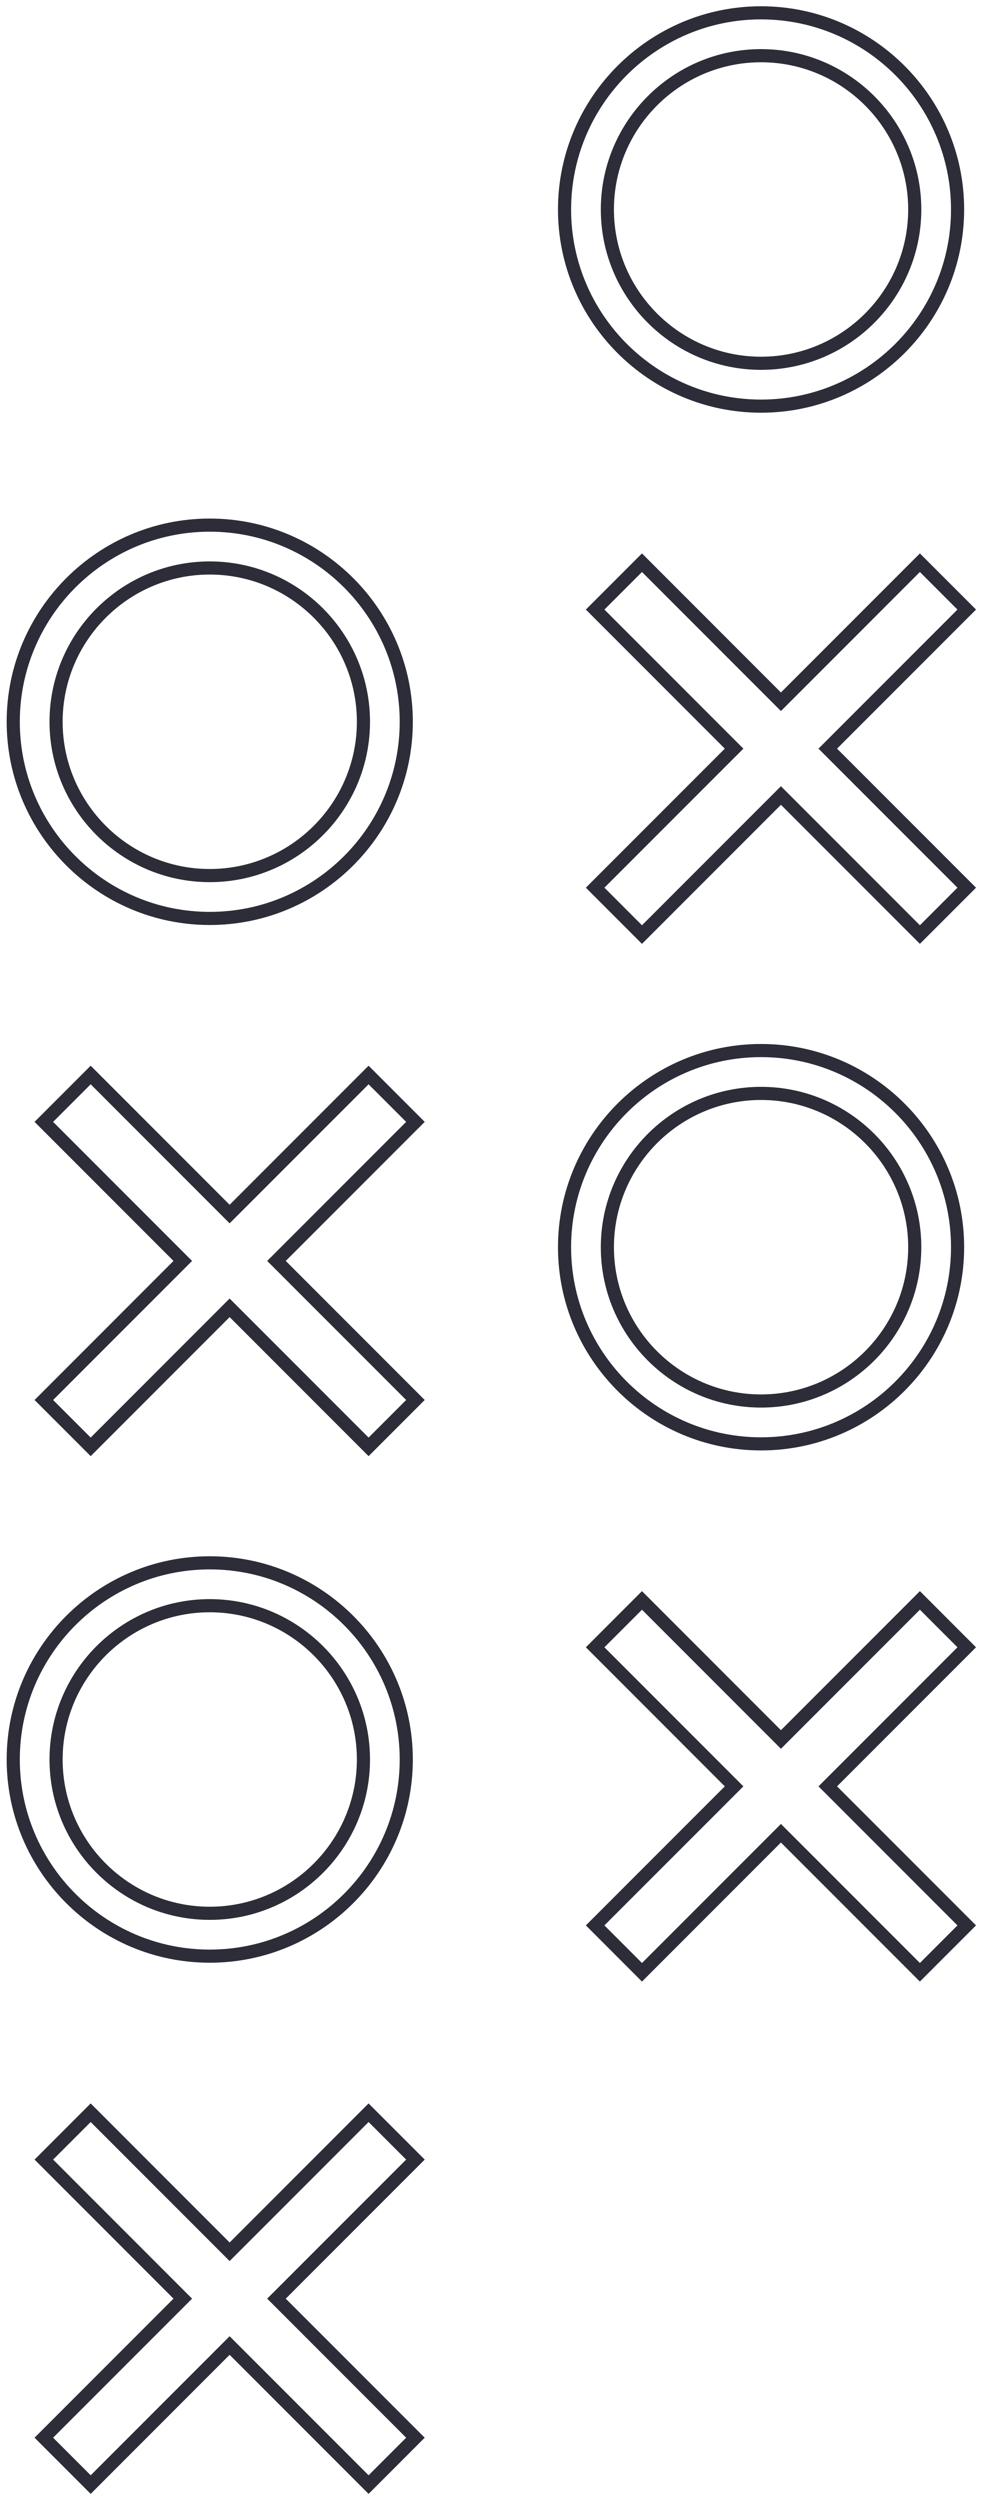 <svg width="114" height="290" viewBox="0 0 114 290" fill="none" xmlns="http://www.w3.org/2000/svg">
<path d="M42.789 245.814L47.502 250.526L31.37 266.658L47.502 282.789L42.789 287.502L26.657 271.37L10.527 287.502L5.813 282.789L21.945 266.658L5.813 250.526L10.527 245.814L26.657 261.946L42.789 245.814ZM10.527 244.364L4.364 250.526L20.494 266.658L4.364 282.789L10.527 288.953L26.657 272.821L42.789 288.953L48.952 282.789L32.82 266.658L48.952 250.526L42.789 244.364L26.657 260.496L10.527 244.364Z" fill="#2D2D39" stroke="#2D2D39" stroke-width="0.5"/>
<path d="M46.651 204.113C46.651 216.41 36.647 226.414 24.35 226.414C12.054 226.414 2.05 216.41 2.05 204.113C2.05 191.815 12.054 181.811 24.35 181.811C36.647 181.811 46.651 191.815 46.651 204.113ZM1.024 204.113C1.024 216.975 11.488 227.439 24.35 227.439C37.212 227.439 47.676 216.975 47.676 204.113C47.676 191.251 37.212 180.787 24.35 180.787C11.488 180.787 1.024 191.251 1.024 204.113Z" fill="#2D2D39" stroke="#2D2D39" stroke-width="0.5"/>
<path d="M41.679 204.113C41.679 213.669 33.906 221.442 24.35 221.442C14.795 221.442 7.022 213.669 7.022 204.113C7.022 194.558 14.795 186.785 24.35 186.785C33.906 186.785 41.679 194.558 41.679 204.113ZM5.997 204.113C5.997 214.234 14.23 222.468 24.35 222.468C34.471 222.468 42.705 214.234 42.705 204.113C42.705 193.993 34.471 185.758 24.35 185.758C14.23 185.758 5.997 193.993 5.997 204.113Z" fill="#2D2D39" stroke="#2D2D39" stroke-width="0.5"/>
<path d="M42.789 125.432L47.502 130.144L31.37 146.276L47.502 162.408L42.789 167.121L26.657 150.989L10.527 167.121L5.813 162.408L21.945 146.276L5.813 130.144L10.527 125.432L26.657 141.564L42.789 125.432ZM10.527 123.981L4.364 130.144L20.494 146.276L4.364 162.408L10.527 168.57L26.657 152.438L42.789 168.57L48.952 162.408L32.82 146.276L48.952 130.144L42.789 123.981L26.657 140.113L10.527 123.981Z" fill="#2D2D39" stroke="#2D2D39" stroke-width="0.5"/>
<path d="M46.651 83.731C46.651 96.029 36.647 106.033 24.35 106.033C12.054 106.033 2.05 96.029 2.05 83.731C2.05 71.434 12.054 61.43 24.35 61.43C36.647 61.43 46.651 71.434 46.651 83.731ZM1.024 83.731C1.024 96.593 11.488 107.057 24.35 107.057C37.212 107.057 47.676 96.593 47.676 83.731C47.676 70.87 37.212 60.405 24.35 60.405C11.488 60.405 1.024 70.87 1.024 83.731Z" fill="#2D2D39" stroke="#2D2D39" stroke-width="0.5"/>
<path d="M41.679 83.731C41.679 93.286 33.906 101.059 24.35 101.059C14.795 101.059 7.022 93.286 7.022 83.731C7.022 74.175 14.795 66.402 24.35 66.402C33.906 66.402 41.679 74.175 41.679 83.731ZM5.997 83.731C5.997 93.851 14.23 102.086 24.35 102.086C34.471 102.086 42.705 93.851 42.705 83.731C42.705 73.61 34.471 65.377 24.35 65.377C14.23 65.377 5.997 73.61 5.997 83.731Z" fill="#2D2D39" stroke="#2D2D39" stroke-width="0.5"/>
<path d="M106.79 186.385L111.503 191.097L95.371 207.229L111.503 223.359L106.79 228.074L90.658 211.942L74.527 228.074L69.814 223.359L85.946 207.229L69.814 191.097L74.527 186.385L90.658 202.517L106.79 186.385ZM74.527 184.934L68.365 191.097L84.495 207.229L68.365 223.359L74.527 229.523L90.658 213.391L106.79 229.523L112.953 223.359L96.82 207.229L112.953 191.097L106.79 184.934L90.658 201.066L74.527 184.934Z" fill="#2D2D39" stroke="#2D2D39" stroke-width="0.5"/>
<path d="M110.652 144.684C110.652 156.982 100.648 166.986 88.35 166.986C76.055 166.986 66.05 156.982 66.05 144.684C66.05 132.387 76.055 122.383 88.35 122.383C100.648 122.383 110.652 132.387 110.652 144.684ZM65.025 144.684C65.025 157.546 75.489 168.01 88.35 168.01C101.213 168.01 111.677 157.546 111.677 144.684C111.677 131.823 101.213 121.358 88.35 121.358C75.489 121.358 65.025 131.823 65.025 144.684Z" fill="#2D2D39" stroke="#2D2D39" stroke-width="0.5"/>
<path d="M105.68 144.684C105.68 154.239 97.906 162.012 88.35 162.012C78.796 162.012 71.022 154.239 71.022 144.684C71.022 135.128 78.796 127.355 88.35 127.355C97.906 127.355 105.68 135.128 105.68 144.684ZM69.997 144.684C69.997 154.804 78.23 163.039 88.35 163.039C98.472 163.039 106.705 154.804 106.705 144.684C106.705 134.563 98.472 126.33 88.35 126.33C78.23 126.33 69.997 134.563 69.997 144.684Z" fill="#2D2D39" stroke="#2D2D39" stroke-width="0.5"/>
<path d="M106.79 66.002L111.503 70.715L95.371 86.847L111.503 102.978L106.79 107.691L90.658 91.559L74.527 107.691L69.814 102.978L85.946 86.847L69.814 70.715L74.527 66.002L90.658 82.134L106.79 66.002ZM74.527 64.553L68.365 70.715L84.495 86.847L68.365 102.978L74.527 109.141L90.658 93.01L106.79 109.141L112.953 102.978L96.82 86.847L112.953 70.715L106.79 64.553L90.658 80.685L74.527 64.553Z" fill="#2D2D39" stroke="#2D2D39" stroke-width="0.5"/>
<path d="M110.652 24.301C110.652 36.599 100.648 46.603 88.35 46.603C76.055 46.603 66.05 36.599 66.05 24.301C66.05 12.004 76.055 2 88.35 2C100.648 2 110.652 12.004 110.652 24.301ZM65.025 24.301C65.025 37.163 75.489 47.628 88.35 47.628C101.213 47.628 111.677 37.163 111.677 24.301C111.677 11.44 101.213 0.976 88.35 0.976C75.489 0.976 65.025 11.44 65.025 24.301Z" fill="#2D2D39" stroke="#2D2D39" stroke-width="0.5"/>
<path d="M105.68 24.302C105.68 33.856 97.906 41.631 88.35 41.631C78.796 41.631 71.022 33.856 71.022 24.302C71.022 14.747 78.796 6.974 88.35 6.974C97.906 6.974 105.68 14.747 105.68 24.302ZM69.997 24.302C69.997 34.423 78.23 42.656 88.35 42.656C98.472 42.656 106.705 34.423 106.705 24.302C106.705 14.182 98.472 5.947 88.35 5.947C78.23 5.947 69.997 14.182 69.997 24.302Z" fill="#2D2D39" stroke="#2D2D39" stroke-width="0.5"/>
</svg>
